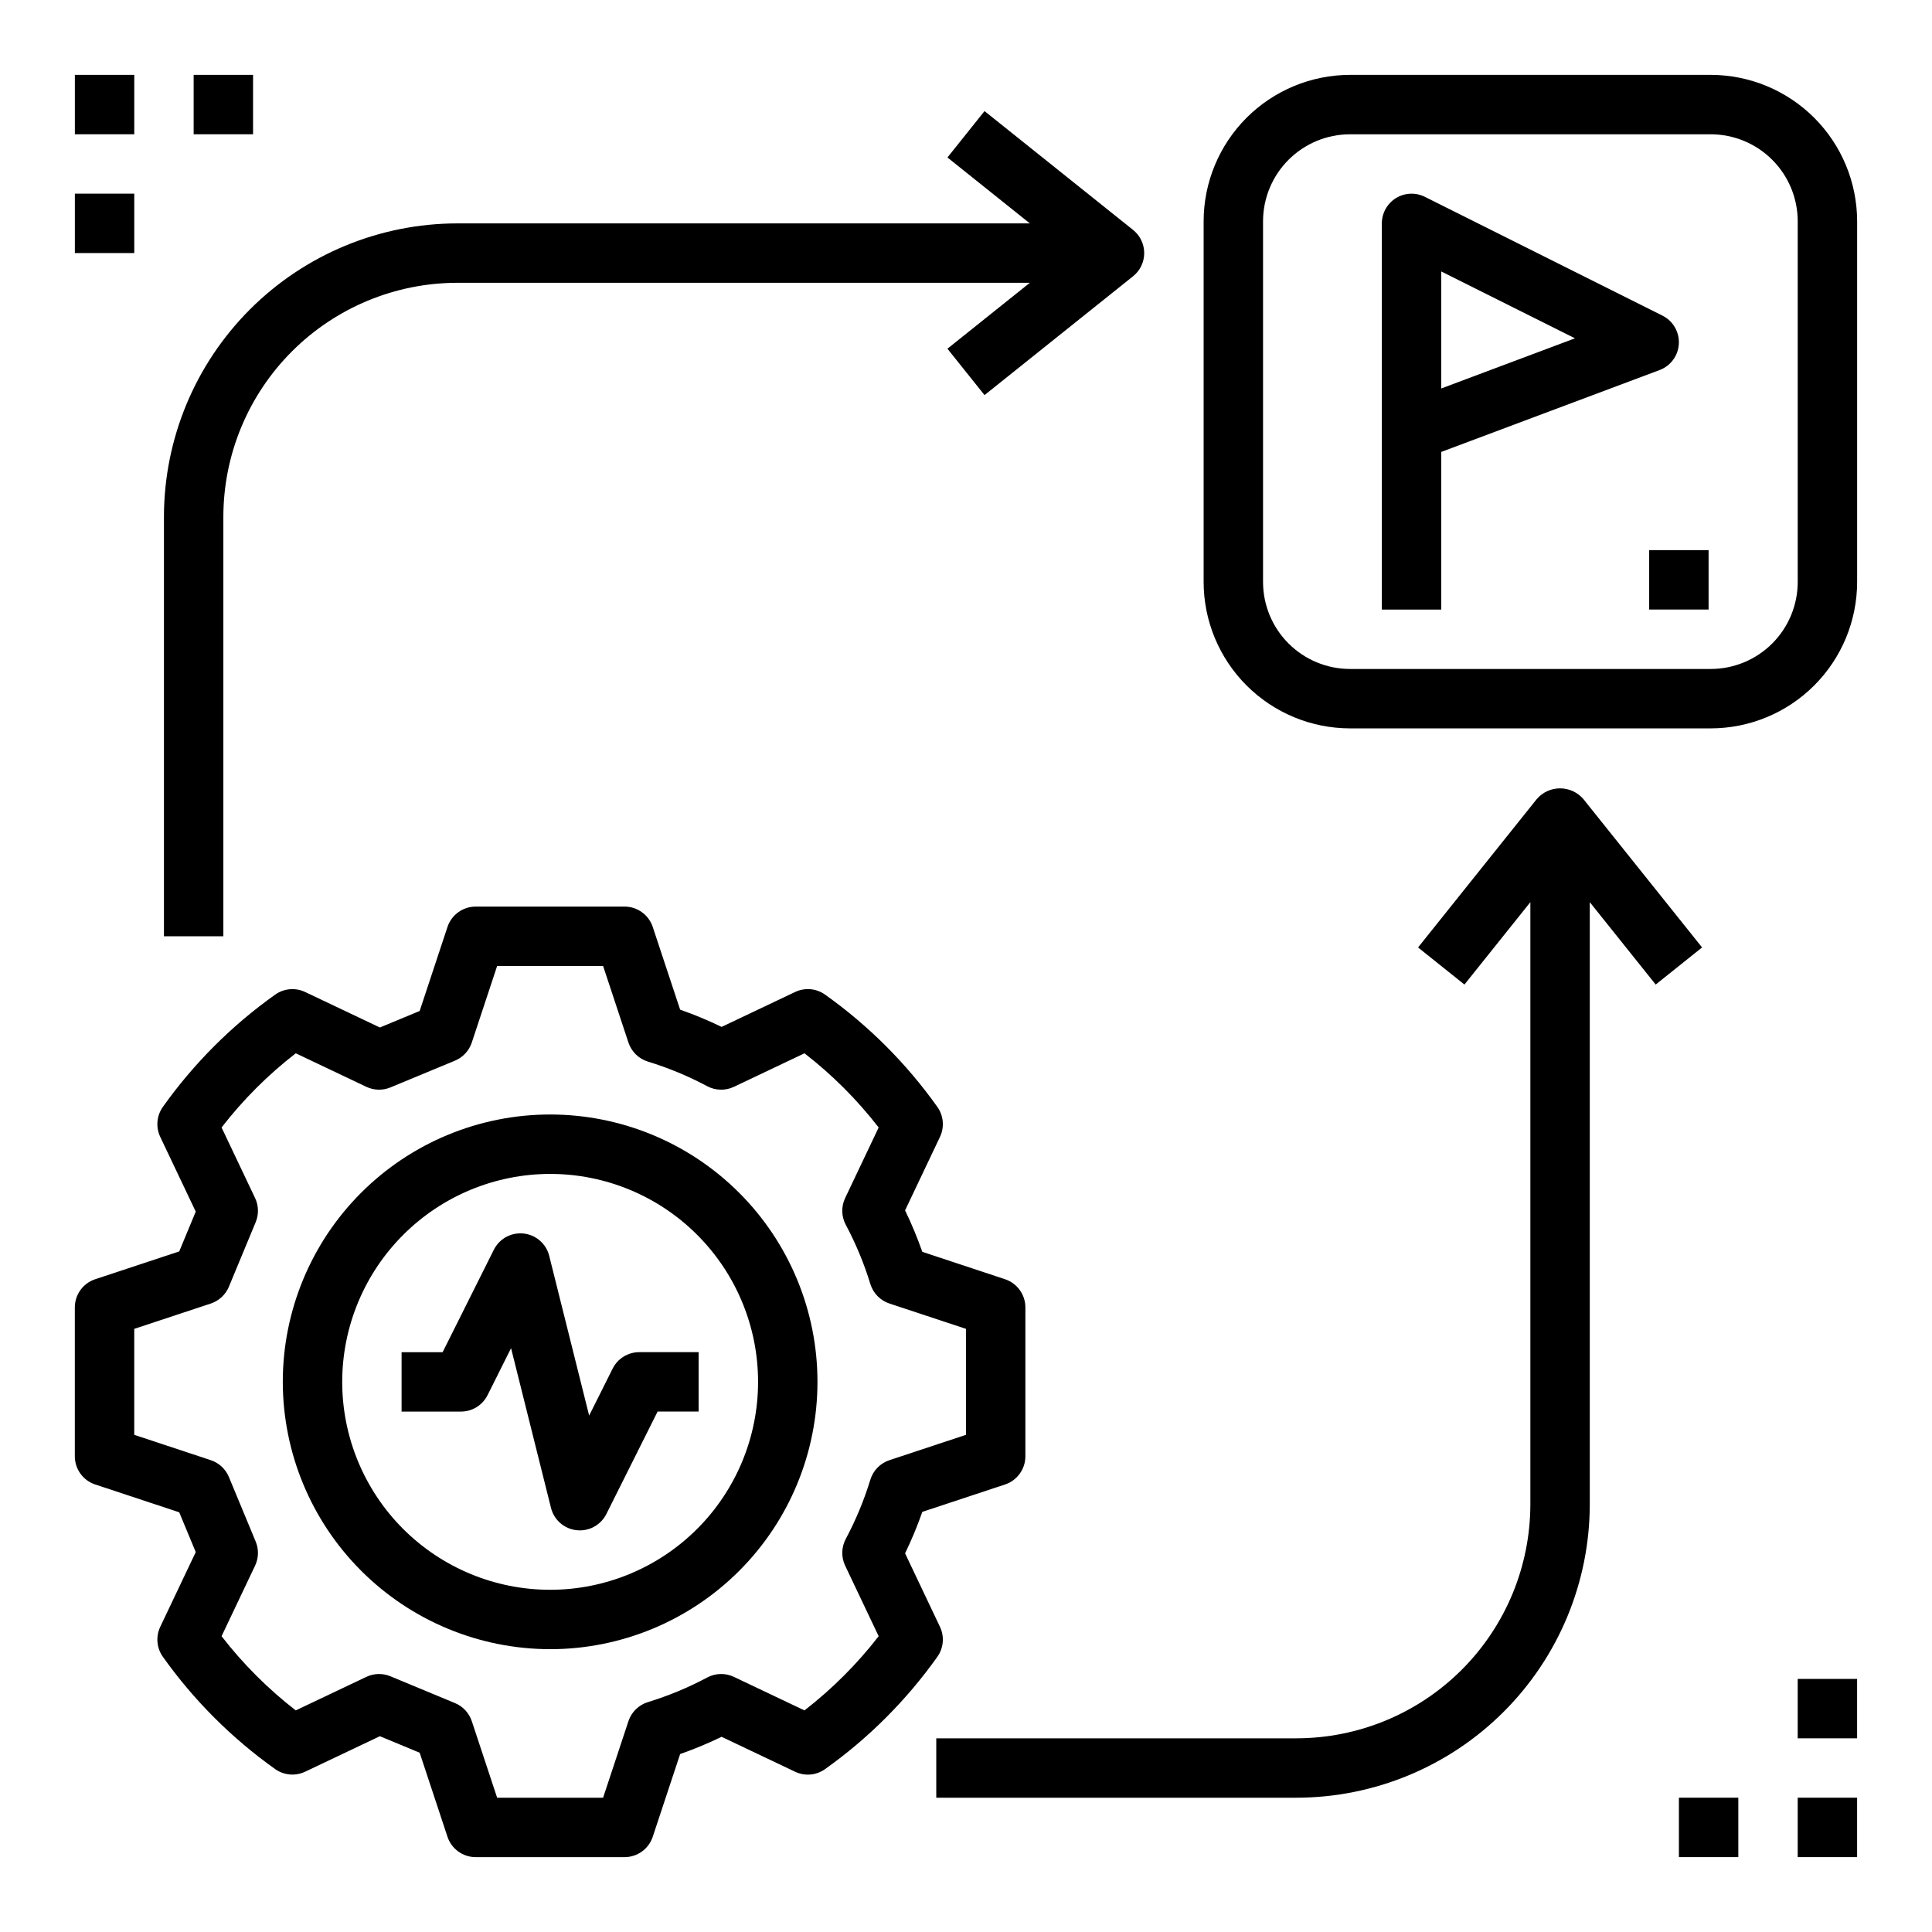 <?xml version="1.0" encoding="UTF-8"?>
<!-- Uploaded to: ICON Repo, www.svgrepo.com, Generator: ICON Repo Mixer Tools -->
<svg fill="#000000" width="800px" height="800px" version="1.1" viewBox="144 144 512 512" xmlns="http://www.w3.org/2000/svg">
 <g>
  <path d="m289.79 581.05c18.793 0 36.812-7.465 50.098-20.75 13.289-13.289 20.75-31.309 20.75-50.098 0-18.789-7.461-36.812-20.75-50.098-13.285-13.285-31.305-20.75-50.098-20.75-18.789 0-36.809 7.465-50.098 20.75-13.285 13.285-20.75 31.309-20.75 50.098 0.023 18.785 7.492 36.793 20.777 50.074 13.281 13.281 31.289 20.754 50.07 20.773zm0-125.95c14.617 0 28.633 5.809 38.965 16.141 10.336 10.336 16.141 24.352 16.141 38.965s-5.805 28.629-16.141 38.965c-10.332 10.332-24.348 16.141-38.965 16.141-14.613 0-28.629-5.809-38.965-16.141-10.332-10.336-16.137-24.352-16.137-38.965 0.016-14.609 5.824-28.617 16.156-38.945 10.332-10.332 24.336-16.145 38.945-16.16z"/>
  <path d="m169.23 537.4 22.266 7.375 4.379 10.543-9.41 19.809c-1.223 2.578-0.957 5.613 0.695 7.941 8.188 11.516 18.246 21.574 29.762 29.758 2.324 1.648 5.359 1.914 7.938 0.695l19.812-9.406 10.543 4.375 7.371 22.27c1.066 3.223 4.082 5.398 7.473 5.398h39.453c3.394 0 6.406-2.176 7.473-5.398l7.258-21.918c3.746-1.312 7.414-2.84 10.988-4.57l19.48 9.254c2.574 1.234 5.621 0.969 7.941-0.695 11.516-8.188 21.574-18.246 29.758-29.762 1.652-2.328 1.918-5.363 0.695-7.941l-9.25-19.477c1.73-3.574 3.258-7.246 4.57-10.992l21.918-7.258c3.219-1.066 5.394-4.078 5.394-7.473v-39.449c0-3.394-2.176-6.406-5.394-7.473l-21.918-7.258c-1.316-3.746-2.84-7.414-4.57-10.988l9.25-19.48c1.223-2.578 0.957-5.613-0.695-7.941-8.184-11.512-18.242-21.574-29.758-29.758-2.324-1.656-5.363-1.926-7.941-0.695l-19.48 9.25c-3.574-1.73-7.242-3.254-10.988-4.57l-7.258-21.918v0.004c-1.066-3.223-4.078-5.398-7.473-5.398h-39.453c-3.391 0-6.402 2.176-7.473 5.398l-7.371 22.266-10.543 4.375-19.809-9.406c-2.574-1.223-5.613-0.957-7.938 0.695-11.52 8.184-21.578 18.242-29.766 29.758-1.652 2.328-1.918 5.363-0.695 7.941l9.41 19.812-4.375 10.543-22.27 7.371c-3.223 1.066-5.398 4.078-5.398 7.473v39.449c0 3.394 2.176 6.406 5.398 7.473zm10.348-41.238 20.289-6.715c2.168-0.719 3.914-2.344 4.793-4.453l7.098-17.102c0.855-2.059 0.801-4.383-0.156-6.394l-8.883-18.703c5.695-7.356 12.305-13.965 19.664-19.66l18.695 8.879c2.012 0.957 4.336 1.016 6.394 0.164l17.102-7.094v-0.004c2.109-0.875 3.738-2.625 4.457-4.797l6.715-20.285h28.082l6.715 20.289v-0.004c0.805 2.426 2.731 4.309 5.172 5.055 5.43 1.66 10.688 3.844 15.699 6.516 2.199 1.172 4.828 1.234 7.082 0.164l18.699-8.883c7.356 5.699 13.961 12.305 19.66 19.66l-8.883 18.703c-1.07 2.25-1.008 4.879 0.164 7.078 2.672 5.012 4.856 10.27 6.516 15.699 0.746 2.441 2.633 4.367 5.055 5.172l20.289 6.715v28.082l-20.289 6.719c-2.426 0.801-4.309 2.731-5.055 5.172-1.66 5.43-3.844 10.688-6.516 15.699-1.172 2.199-1.234 4.828-0.164 7.078l8.883 18.699c-5.699 7.356-12.305 13.961-19.66 19.664l-18.699-8.883c-2.254-1.078-4.883-1.016-7.082 0.164-5.012 2.672-10.266 4.852-15.699 6.516-2.441 0.746-4.367 2.629-5.172 5.055l-6.715 20.285h-28.082l-6.715-20.289v0.004c-0.719-2.168-2.348-3.918-4.457-4.793l-17.102-7.102c-2.055-0.855-4.379-0.801-6.391 0.16l-18.703 8.879c-7.356-5.699-13.965-12.305-19.66-19.66l8.883-18.699c0.957-2.012 1.012-4.336 0.156-6.394l-7.098-17.102c-0.875-2.109-2.625-3.738-4.797-4.453l-20.285-6.719z"/>
  <path d="m273.21 513.73 6.227-12.453 10.582 42.332c0.801 3.195 3.508 5.555 6.781 5.914 0.285 0.031 0.574 0.047 0.863 0.047 2.977 0 5.703-1.684 7.035-4.352l13.57-27.137h10.875v-15.742h-15.742c-2.981 0-5.707 1.684-7.043 4.352l-6.227 12.453-10.582-42.332c-0.797-3.195-3.504-5.555-6.777-5.914-3.273-0.359-6.426 1.355-7.902 4.305l-13.566 27.137h-10.879v15.742h15.746c2.981 0 5.707-1.684 7.039-4.352z"/>
  <path d="m588.91 235.1c0.164-3.125-1.539-6.055-4.34-7.453l-62.977-31.488h0.004c-2.441-1.219-5.34-1.09-7.66 0.344-2.32 1.438-3.734 3.969-3.734 6.699v102.34h15.742v-41.777l57.867-21.699h0.004c2.93-1.102 4.934-3.832 5.094-6.961zm-62.965 11.848v-31.008l35.438 17.715z"/>
  <path d="m597.37 163.84h-95.609c-10.281 0.016-20.141 4.106-27.414 11.375-7.269 7.273-11.359 17.133-11.371 27.414v95.609c0.012 10.285 4.102 20.145 11.371 27.414 7.273 7.273 17.133 11.363 27.414 11.375h95.609c10.285-0.012 20.145-4.102 27.414-11.375 7.273-7.269 11.363-17.129 11.375-27.414v-95.609c-0.012-10.281-4.102-20.141-11.375-27.414-7.269-7.269-17.129-11.359-27.414-11.375zm23.043 134.4c-0.004 6.109-2.434 11.969-6.754 16.289-4.32 4.32-10.18 6.75-16.289 6.754h-95.609c-6.109-0.004-11.965-2.434-16.285-6.754-4.32-4.32-6.75-10.18-6.758-16.289v-95.609c0.008-6.109 2.438-11.965 6.758-16.285 4.32-4.32 10.176-6.75 16.285-6.758h95.609c6.109 0.008 11.969 2.438 16.289 6.758 4.32 4.32 6.75 10.176 6.754 16.285z"/>
  <path d="m581.05 289.79h15.742v15.742h-15.742z"/>
  <path d="m487.57 604.67h-95.449v15.742h95.449c20.609-0.023 40.371-8.219 54.941-22.793 14.574-14.574 22.773-34.332 22.797-54.941v-159.6l17.469 21.836 12.293-9.832-31.488-39.359c-1.547-1.781-3.789-2.801-6.148-2.801-2.356 0-4.598 1.02-6.144 2.801l-31.488 39.359 12.293 9.832 17.469-21.836v159.6c-0.02 16.434-6.555 32.191-18.176 43.812-11.621 11.625-27.379 18.16-43.816 18.18z"/>
  <path d="m404.91 173.44-9.832 12.293 21.836 17.469h-151.73c-20.609 0.02-40.371 8.219-54.945 22.793-14.57 14.574-22.77 34.332-22.793 54.941v111.19h15.746v-111.19c0.016-16.434 6.555-32.191 18.176-43.812 11.621-11.625 27.379-18.16 43.816-18.18h151.73l-21.836 17.469 9.832 12.293 39.359-31.488c1.871-1.492 2.957-3.754 2.957-6.144 0-2.391-1.086-4.652-2.957-6.148z"/>
  <path d="m163.84 163.84h15.742v15.742h-15.742z"/>
  <path d="m195.32 163.84h15.742v15.742h-15.742z"/>
  <path d="m163.84 195.32h15.742v15.742h-15.742z"/>
  <path d="m620.41 588.93h15.742v15.742h-15.742z"/>
  <path d="m620.41 620.41h15.742v15.742h-15.742z"/>
  <path d="m588.93 620.41h15.742v15.742h-15.742z"/>
 </g>
</svg>